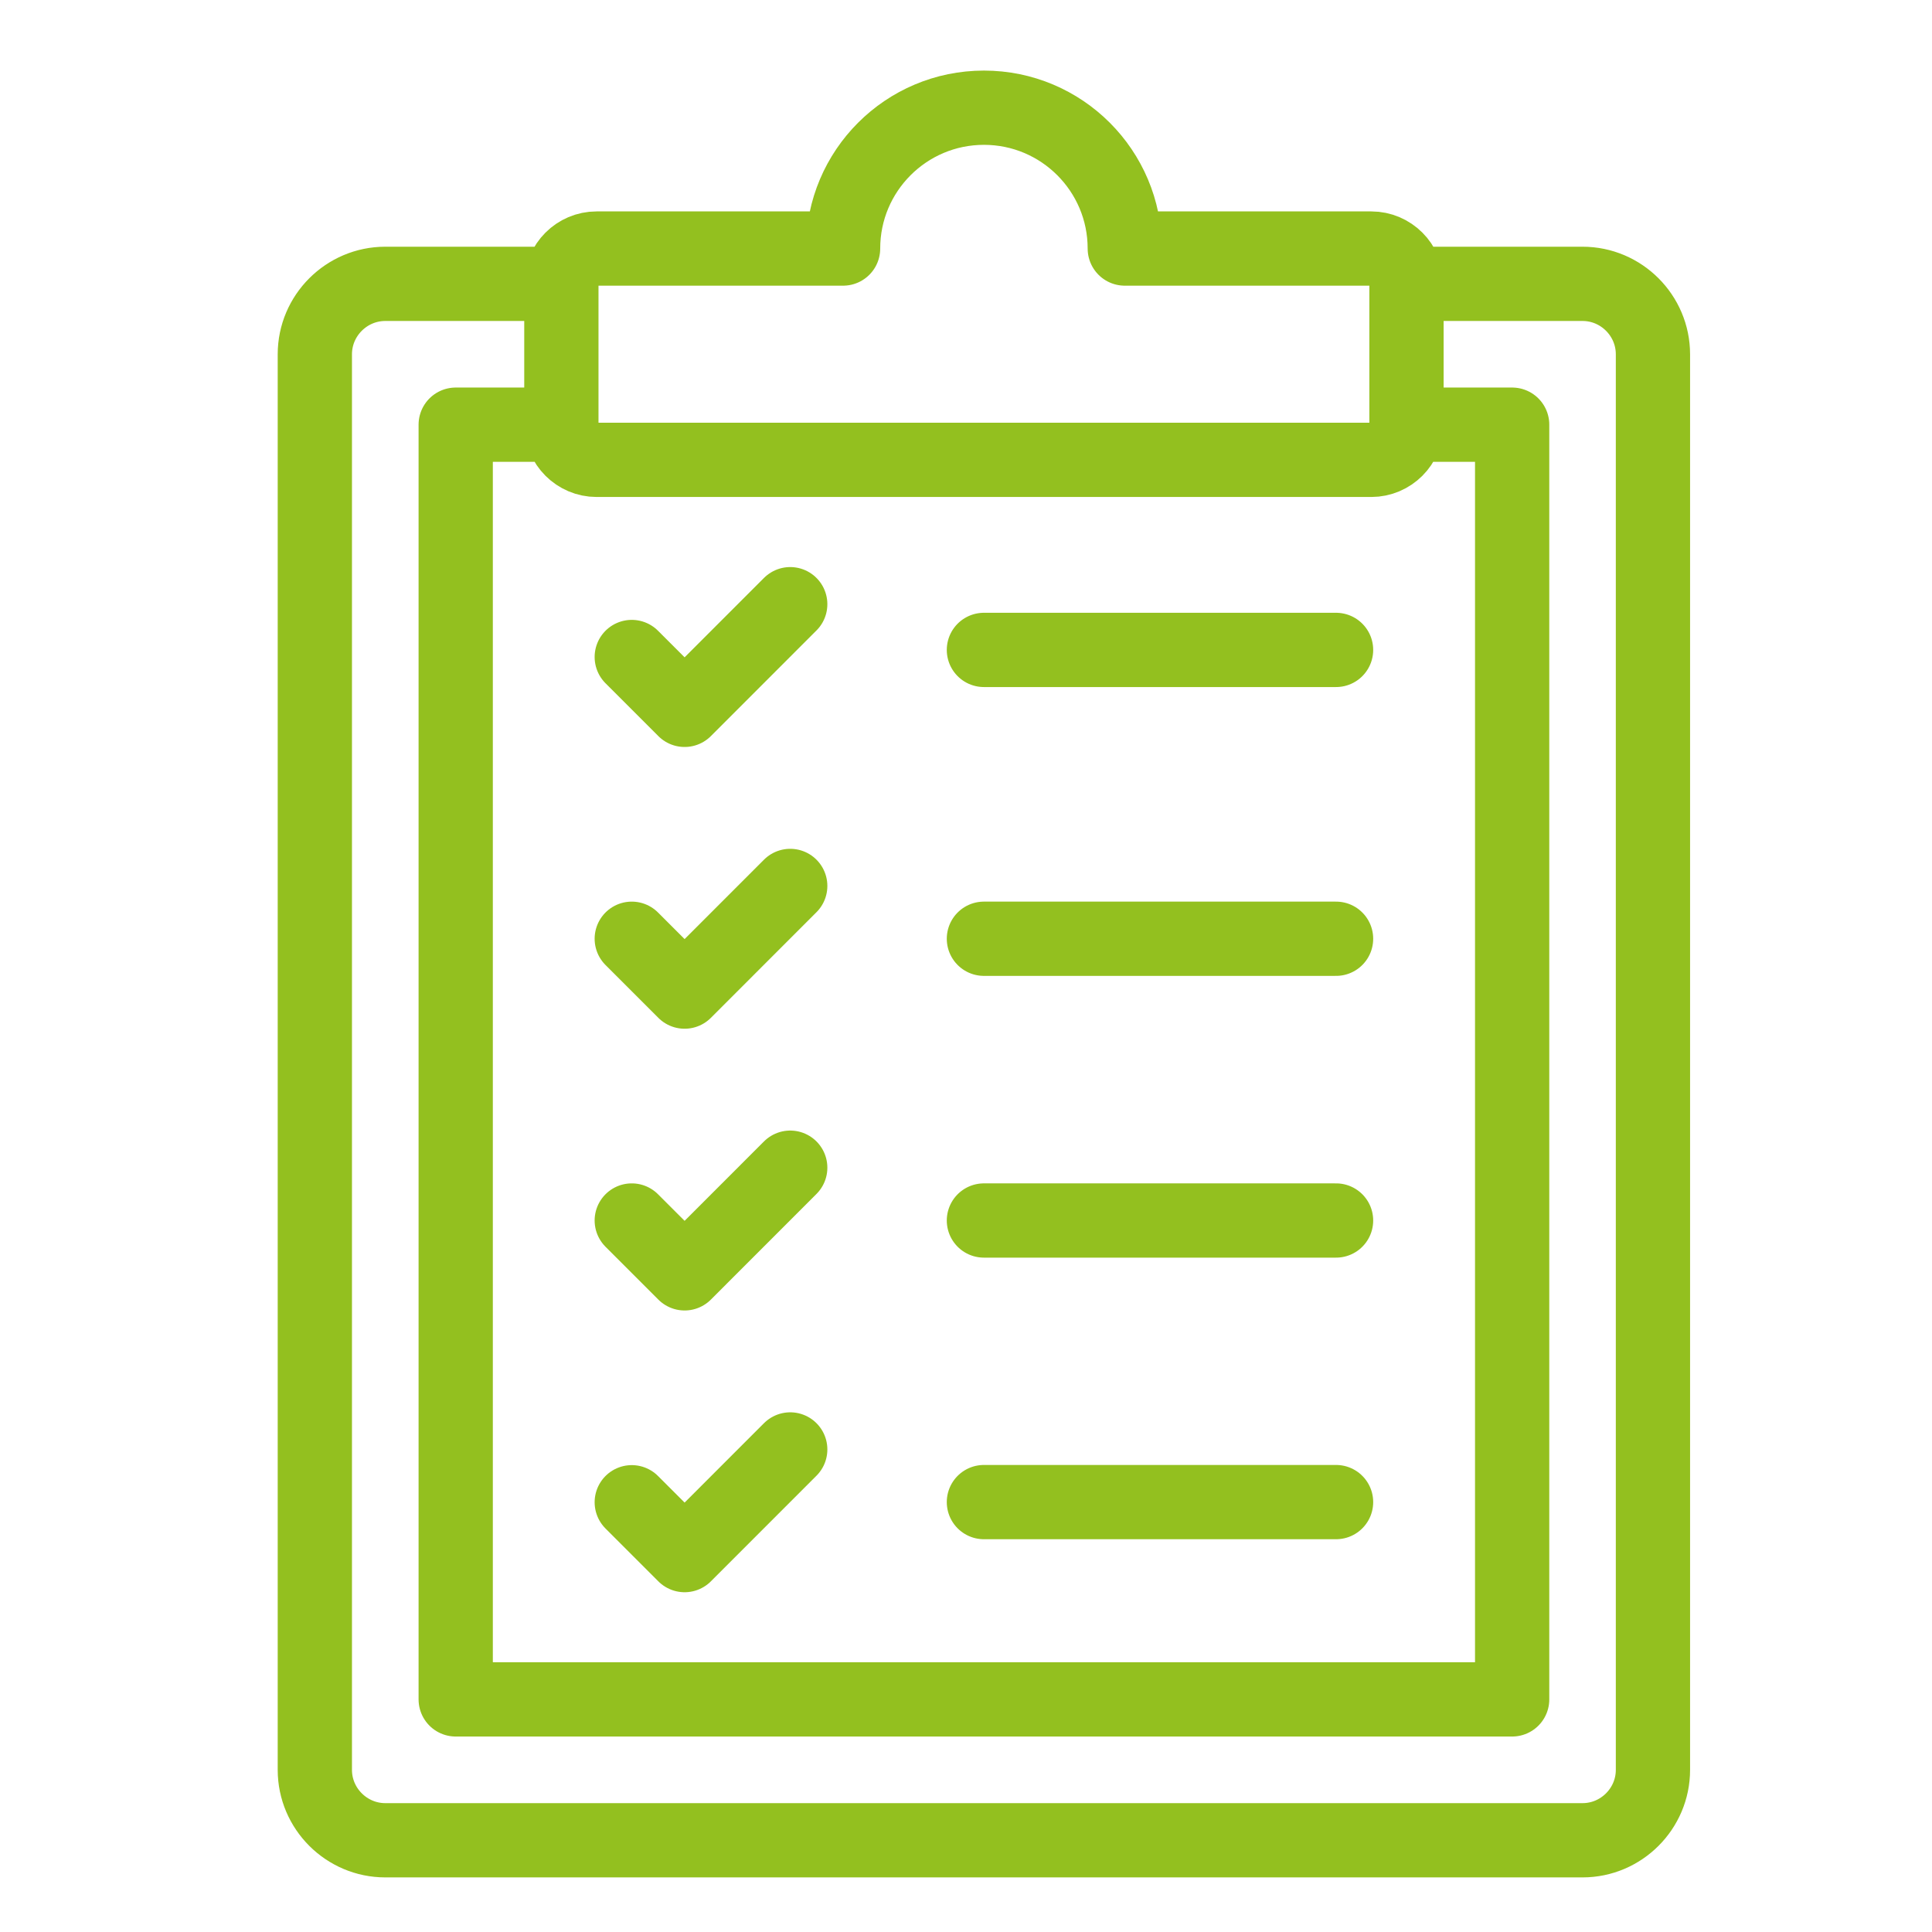 <svg width="48" height="48" viewBox="0 0 48 48" fill="none" xmlns="http://www.w3.org/2000/svg">
<path d="M35.127 7.052H39.318C40.28 7.052 41.067 7.839 41.067 8.802V43.972C41.067 44.934 40.28 45.721 39.318 45.721H9.572C8.61 45.721 7.822 44.934 7.822 43.972V8.802C7.822 7.839 8.61 7.052 9.572 7.052H13.789M35.128 10.551H37.569V42.221H11.322V10.551H13.789M19.633 15.011L17.009 17.636L15.696 16.323M19.633 22.011L17.009 24.636L15.696 23.323M19.633 29.011L17.009 31.636L15.696 30.323M19.633 36.011L17.009 38.636L15.696 37.323M24.445 16.147H33.194M24.445 23.323H33.194M24.445 30.323H33.194M24.445 37.319H33.194M14.822 6.175H20.946C20.946 4.243 22.513 2.676 24.446 2.676C26.378 2.676 27.945 4.243 27.945 6.175H34.069C34.55 6.175 34.944 6.569 34.944 7.05V10.55C34.944 11.031 34.55 11.425 34.069 11.425H14.822C14.341 11.425 13.947 11.031 13.947 10.55V7.05C13.947 6.569 14.341 6.175 14.822 6.175Z" stroke="#93C01F" stroke-width="1.845" stroke-miterlimit="22.926" stroke-linecap="round" stroke-linejoin="round"/>
</svg>
